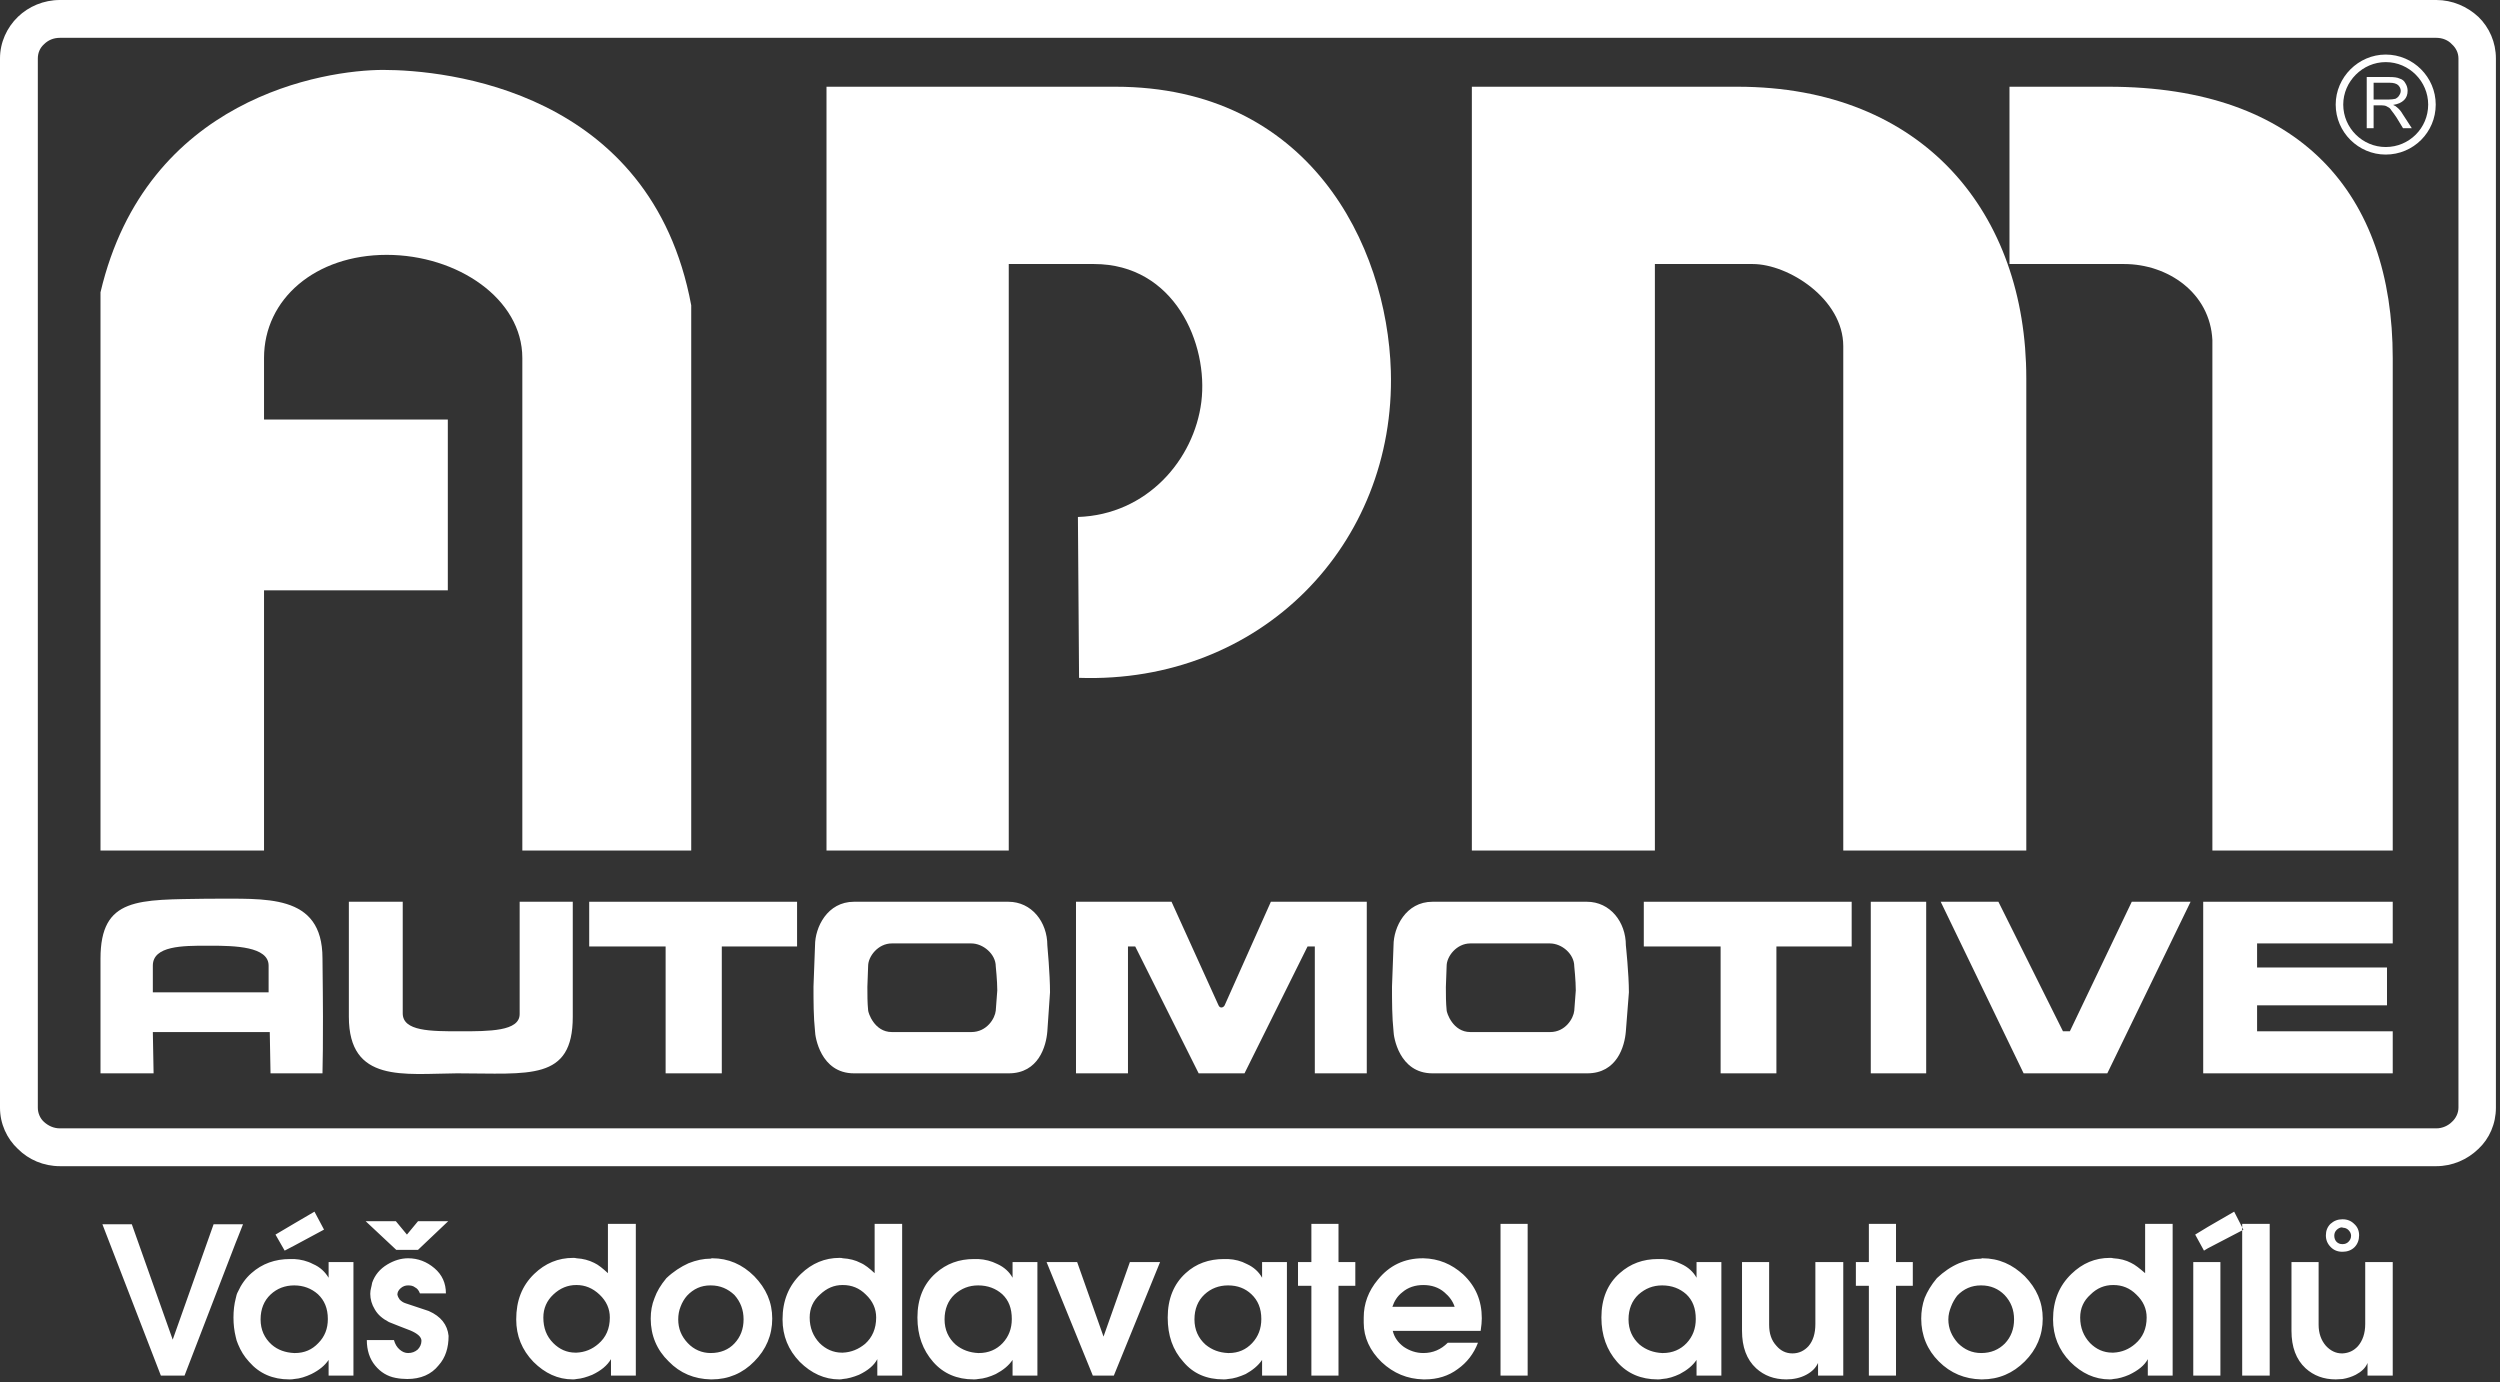 <svg xmlns="http://www.w3.org/2000/svg" width="530" height="293" viewBox="0 0 530 293" fill="none"><rect x="0" y="0" width="530" height="293" fill="#333333" stroke="none"/><path fill-rule="evenodd" clip-rule="evenodd" d="M12.716 -0.001C9.235 -0.001 6.076 1.377 3.804 3.563C1.456 5.833 0 8.991 0 12.394V234.838C0 238.239 1.456 241.401 3.804 243.583C6.076 245.854 9.235 247.229 12.716 247.229H264.484V239.213H12.716C11.341 239.213 10.205 238.645 9.315 237.833C8.505 237.103 8.019 235.973 8.019 234.838V12.394C8.019 11.179 8.505 10.126 9.315 9.397C10.205 8.506 11.341 8.019 12.716 8.019H264.484V-0.001H12.716ZM264.484 -0.001H516.493C519.895 -0.001 523.053 1.377 525.405 3.563C527.755 5.833 529.132 8.991 529.132 12.394V234.838C529.132 238.239 527.755 241.401 525.405 243.583C523.053 245.854 519.895 247.229 516.493 247.229H264.484V239.213H516.493C517.791 239.213 519.007 238.645 519.815 237.833C520.627 237.103 521.192 235.973 521.192 234.838V12.394C521.192 11.179 520.627 10.126 519.815 9.397C519.007 8.506 517.791 8.019 516.493 8.019H264.484V-0.001Z" fill="white"></path><path fill-rule="evenodd" clip-rule="evenodd" d="M55.974 180.316H21.305V61.968C31.023 20.655 68.854 14.823 81.247 14.823C94.373 14.823 138.034 19.035 146.539 64.723V180.316H110.734V75.9C110.734 63.344 96.963 54.03 81.977 54.03C66.911 54.03 55.974 63.344 55.974 75.9V88.944H94.938V125.154H55.974V180.316Z" fill="white"></path><path fill-rule="evenodd" clip-rule="evenodd" d="M213.857 180.316H175.217V18.387H236.455C277.445 18.387 294.051 51.762 294.861 78.656C295.913 115.514 267.237 145 228.761 143.704L228.518 109.6C243.179 109.115 253.143 97.45 254.682 85.218C256.221 72.904 249.013 55.974 231.919 55.974H213.857V180.316Z" fill="white"></path><path fill-rule="evenodd" clip-rule="evenodd" d="M426.01 55.974V18.387H446.991C487.736 18.387 507.26 41.15 507.26 75.9V180.316H469.026V72.095C468.538 62.05 459.546 55.974 450.312 55.974H426.01Z" fill="white"></path><path fill-rule="evenodd" clip-rule="evenodd" d="M350.835 55.974V180.316H312.033V18.387H368.333C407.945 18.387 429.575 45.362 429.575 80.195V180.316H390.773V73.391C390.773 63.344 379.109 55.974 371.575 55.974H350.835Z" fill="white"></path><path fill-rule="evenodd" clip-rule="evenodd" d="M376.598 200.651V227.547H364.77V200.651H348.486V191.172H392.554V200.651H376.598Z" fill="white"></path><path fill-rule="evenodd" clip-rule="evenodd" d="M153.02 200.651V227.547H141.111V200.651H124.911V191.172H168.979V200.651H153.02Z" fill="white"></path><path fill-rule="evenodd" clip-rule="evenodd" d="M320.299 227.547V218.796H311.711C307.984 218.796 306.687 214.667 306.687 214.183C306.525 212.563 306.525 210.859 306.525 209.24L306.687 204.787C306.687 202.76 308.793 200.006 311.711 200.006H320.299V191.172H303.689C298.02 191.172 295.429 196.604 295.429 200.411L295.104 209.156C295.104 212.318 295.104 215.558 295.429 218.635C295.429 219.687 296.561 227.547 303.689 227.547H320.299ZM336.499 227.547H320.299V218.796H328.64C331.883 218.796 333.583 215.88 333.744 214.26L334.067 209.968C334.067 207.943 333.744 204.864 333.744 204.864C333.744 202.271 331.153 200.006 328.559 200.006H320.299V191.172H336.416C341.359 191.172 344.681 195.468 344.681 200.411C344.681 200.411 345.327 206.484 345.327 210.375L344.681 218.635C344.437 221.796 342.817 227.547 336.499 227.547Z" fill="white"></path><path fill-rule="evenodd" clip-rule="evenodd" d="M197.653 227.547V218.796H189.068C185.341 218.796 184.044 214.667 184.044 214.183C183.883 212.563 183.883 210.859 183.883 209.24L184.044 204.787C184.044 202.76 186.151 200.006 189.068 200.006H197.653V191.172H181.047C175.377 191.172 172.787 196.604 172.787 200.411L172.46 209.156C172.46 212.318 172.46 215.558 172.787 218.635C172.787 219.687 173.919 227.547 181.047 227.547H197.653ZM213.856 227.547H197.653V218.796H205.916C209.237 218.796 210.94 215.88 211.101 214.26L211.424 209.968C211.424 207.943 211.101 204.864 211.101 204.864C211.101 202.271 208.427 200.006 205.916 200.006H197.653V191.172H213.773C218.716 191.172 222.036 195.468 222.036 200.411C222.036 200.411 222.604 206.484 222.604 210.375L222.036 218.635C221.793 221.796 220.175 227.547 213.856 227.547Z" fill="white"></path><path fill-rule="evenodd" clip-rule="evenodd" d="M239.13 200.651V227.547H228.111V191.172H248.365L258.327 213.13C258.651 213.859 259.381 213.615 259.625 213.13L269.426 191.172H289.757V227.547H278.741V200.651H277.202L263.835 227.547H254.114L240.669 200.651H239.13Z" fill="white"></path><path fill-rule="evenodd" clip-rule="evenodd" d="M408.351 227.547H396.605V191.172H408.351V227.547Z" fill="white"></path><path fill-rule="evenodd" clip-rule="evenodd" d="M438.809 218.635L451.935 191.171H464.405L446.749 227.547H429.007L411.429 191.171H423.661L437.351 218.635H438.809Z" fill="white"></path><path fill-rule="evenodd" clip-rule="evenodd" d="M478.502 218.635H507.259V227.547H467.081V191.171H507.259V200.004H478.502V205.108H506.043V213.13H478.502V218.635Z" fill="white"></path><path fill-rule="evenodd" clip-rule="evenodd" d="M73.958 191.171H85.379V214.827C85.379 218.635 91.294 218.635 97.531 218.635C103.767 218.635 110.166 218.635 110.166 214.988V191.171H121.427V215.556C121.427 229.25 112.193 227.546 96.882 227.546C85.622 227.63 73.958 229.65 73.958 215.556V196.198V191.171Z" fill="white"></path><path fill-rule="evenodd" clip-rule="evenodd" d="M44.633 218.796V210.375H32.401V204.703C32.401 200.49 38.799 200.49 43.823 200.49H44.633V190.526H44.065C29.323 190.77 21.305 190.119 21.305 203.244V227.547H32.562L32.401 218.796H44.633ZM68.367 227.547H57.351L57.19 218.796H44.633V210.375H56.945V204.703C56.945 200.651 49.737 200.49 44.633 200.49V190.526C56.054 190.608 68.367 189.228 68.367 203.16C68.367 207.135 68.531 211.75 68.447 222.526L68.367 227.547Z" fill="white"></path><path fill-rule="evenodd" clip-rule="evenodd" d="M49.979 275.26C49.657 276.473 49.495 277.853 49.495 279.312C49.495 280.77 49.657 282.145 49.979 283.442V275.26ZM49.979 259.546V263.432L39.124 291.624H34.102L21.709 259.546H27.946L36.615 284.005L45.282 259.546H49.979ZM62.373 266.916H61.482C58.323 266.916 55.57 267.89 53.302 269.91C52.086 270.968 51.115 272.342 50.466 273.801V284.978C51.034 286.358 51.763 287.572 52.815 288.708C55.003 291.218 57.839 292.432 61.321 292.432C61.727 292.432 62.05 292.432 62.373 292.348V286.844C60.51 286.76 58.891 286.197 57.594 285.062C56.055 283.681 55.245 281.9 55.245 279.713C55.245 277.525 55.974 275.744 57.351 274.448C58.73 273.15 60.43 272.505 62.373 272.505V266.916ZM62.373 259.385L58.403 261.733L60.349 265.134L62.373 264.077V259.385ZM50.466 259.546V262.218L51.518 259.546H50.466ZM83.922 258.896L86.271 261.733L88.619 258.896H95.018L88.619 264.968H84.003L77.52 258.896H83.922ZM78.898 271.937C79.466 270.317 80.518 269.02 82.138 268.052C83.515 267.238 84.974 266.754 86.513 266.754C88.619 266.754 90.482 267.484 92.102 268.858C93.725 270.238 94.534 272.02 94.534 274.202H89.026C88.782 273.557 88.458 273.15 87.971 272.91C87.567 272.588 87.081 272.505 86.513 272.505C85.948 272.505 85.46 272.666 84.974 273.072C84.49 273.478 84.245 273.962 84.245 274.448C84.326 274.853 84.49 275.176 84.731 275.505C85.055 275.828 85.46 276.15 86.028 276.312C87.648 276.88 89.269 277.364 90.888 277.932C93.479 279.066 94.856 280.848 95.099 283.197C95.099 285.708 94.453 287.817 92.995 289.437C91.455 291.38 89.187 292.348 86.351 292.348C85.542 292.348 84.651 292.27 83.841 292.109C82.138 291.786 80.682 290.896 79.547 289.514C78.331 288.057 77.766 286.197 77.766 284.088H83.515C83.76 284.978 84.165 285.629 84.731 286.114C85.299 286.598 85.865 286.844 86.513 286.844C87.323 286.844 87.971 286.598 88.539 286.114C89.026 285.629 89.349 284.978 89.349 284.249C89.349 283.442 88.539 282.713 87.001 282.062C85.46 281.494 83.922 280.848 82.463 280.281C81.086 279.552 80.115 278.744 79.466 277.609C78.818 276.557 78.495 275.421 78.495 274.286C78.495 273.801 78.575 273.396 78.656 273.072C78.737 272.749 78.818 272.426 78.898 271.937V271.937ZM62.373 264.077V259.385L66.667 256.869L68.692 260.676L62.373 264.077ZM62.373 292.348V286.844H62.536C64.561 286.844 66.182 286.114 67.477 284.738C68.854 283.358 69.503 281.656 69.503 279.634C69.503 277.364 68.774 275.666 67.397 274.369C66.018 273.15 64.318 272.505 62.373 272.505V266.916C63.75 266.994 65.127 267.322 66.343 267.968C67.883 268.62 68.935 269.672 69.665 270.885V267.562H74.93V291.624H69.665V288.301C68.854 289.514 67.638 290.489 66.018 291.296C64.805 291.864 63.589 292.27 62.373 292.348V292.348ZM122.236 266.754C121.995 266.672 121.75 266.672 121.507 266.672C118.348 266.672 115.596 267.806 113.244 270.077C110.654 272.588 109.438 275.744 109.438 279.713C109.438 283.197 110.654 286.197 113.083 288.708C115.512 291.134 118.269 292.432 121.427 292.432C121.67 292.432 121.914 292.432 122.236 292.348V286.76H121.995C120.13 286.76 118.591 286.03 117.296 284.738C115.839 283.281 115.19 281.494 115.19 279.312C115.19 277.364 115.919 275.744 117.296 274.448C118.752 273.072 120.375 272.426 122.156 272.426H122.236V266.754ZM122.236 292.348V286.76C124.018 286.681 125.56 286.03 126.854 284.9C128.474 283.52 129.284 281.656 129.284 279.312C129.284 277.448 128.558 275.828 127.096 274.448C125.64 273.072 124.018 272.426 122.236 272.426V266.754C123.615 266.833 124.831 267.161 125.963 267.724C126.854 268.129 127.828 268.942 128.88 269.91V259.462H134.794V291.624H129.528V288.14C128.719 289.514 127.422 290.566 125.56 291.457C124.343 291.948 123.291 292.27 122.236 292.348V292.348ZM150.67 266.833C149.13 266.833 147.594 267.161 145.971 267.806C144.351 268.536 142.731 269.588 141.274 270.968C140.06 272.426 139.25 273.801 138.763 275.176C138.195 276.557 137.952 278.014 137.952 279.552C137.952 283.12 139.25 286.197 141.761 288.624C144.19 291.134 147.187 292.348 150.67 292.432V286.844C148.807 286.844 147.107 286.114 145.81 284.738C144.433 283.281 143.784 281.656 143.784 279.713C143.784 278.744 143.948 277.853 144.271 277.041C144.596 276.15 145.081 275.338 145.649 274.692C147.026 273.233 148.646 272.505 150.591 272.505H150.67V266.833ZM150.67 292.432V286.844C152.776 286.844 154.479 286.114 155.693 284.817C156.99 283.442 157.638 281.738 157.638 279.713C157.638 277.686 156.99 275.989 155.693 274.53C154.315 273.233 152.695 272.505 150.67 272.505V266.833C150.834 266.754 150.914 266.754 150.995 266.754C154.396 266.754 157.394 268.052 159.906 270.562C162.416 273.15 163.714 276.066 163.714 279.552C163.714 283.036 162.416 286.114 159.906 288.624C157.474 291.134 154.396 292.432 150.914 292.432H150.67ZM178.698 266.754C178.455 266.672 178.214 266.672 177.968 266.672C174.891 266.672 172.138 267.806 169.788 270.077C167.195 272.588 165.9 275.744 165.9 279.713C165.9 283.197 167.115 286.197 169.544 288.708C171.976 291.134 174.81 292.432 177.888 292.432C178.132 292.432 178.455 292.432 178.698 292.348V286.76H178.455C176.674 286.76 175.053 286.03 173.758 284.738C172.381 283.281 171.651 281.494 171.651 279.312C171.651 277.364 172.38 275.744 173.839 274.448C175.296 273.072 176.836 272.426 178.618 272.426H178.698V266.754ZM178.698 292.348V286.76C180.482 286.681 182.021 286.03 183.397 284.9C184.938 283.52 185.747 281.656 185.747 279.312C185.747 277.448 185.018 275.828 183.56 274.448C182.182 273.072 180.563 272.426 178.698 272.426V266.754C180.075 266.833 181.373 267.161 182.425 267.724C183.397 268.129 184.37 268.942 185.422 269.91V259.462H191.255V291.624H185.99V288.14C185.26 289.514 183.963 290.566 182.102 291.457C180.886 291.948 179.753 292.27 178.698 292.348V292.348ZM207.375 266.916H206.485C203.326 266.916 200.651 267.89 198.383 269.91C195.791 272.181 194.495 275.338 194.495 279.312C194.495 283.12 195.63 286.197 197.818 288.708C200.003 291.218 202.919 292.432 206.403 292.432C206.727 292.432 207.053 292.432 207.375 292.348V286.844C205.594 286.76 203.971 286.197 202.597 285.062C201.058 283.681 200.247 281.9 200.247 279.713C200.247 277.525 200.976 275.744 202.351 274.448C203.81 273.15 205.43 272.505 207.375 272.505V266.916ZM221.875 267.562H228.357L233.946 283.358L239.534 267.562H245.935L236.133 291.624H231.676L221.875 267.562ZM207.375 292.348V286.844H207.537C209.563 286.844 211.263 286.114 212.56 284.738C213.856 283.358 214.503 281.656 214.503 279.634C214.503 277.364 213.857 275.666 212.479 274.369C211.102 273.15 209.401 272.505 207.375 272.505V266.916C208.834 266.994 210.13 267.322 211.425 267.968C212.883 268.62 214.018 269.672 214.664 270.885V267.562H219.93V291.624H214.664V288.301C213.856 289.514 212.64 290.489 211.102 291.296C209.886 291.864 208.591 292.27 207.375 292.348ZM260.354 266.916H259.463C256.302 266.916 253.55 267.89 251.362 269.91C248.851 272.181 247.555 275.338 247.555 279.312C247.555 283.12 248.607 286.197 250.875 288.708C252.982 291.218 255.818 292.432 259.381 292.432C259.706 292.432 260.029 292.432 260.354 292.348V286.844C258.49 286.76 256.951 286.197 255.573 285.062C254.034 283.681 253.225 281.9 253.225 279.713C253.225 277.525 253.953 275.744 255.331 274.448C256.709 273.15 258.409 272.505 260.354 272.505V266.916ZM278.012 267.562V259.462H283.762V267.562H287.327V272.588H283.762V291.624H278.012V272.588H275.177V267.562H278.012ZM260.354 292.348V286.844H260.515C262.539 286.844 264.162 286.114 265.455 284.738C266.753 283.358 267.4 281.656 267.4 279.634C267.4 277.364 266.671 275.666 265.294 274.369C263.998 273.15 262.378 272.505 260.354 272.505V266.916C261.813 266.994 263.107 267.322 264.323 267.968C265.778 268.62 266.914 269.672 267.562 270.885V267.562H272.827V291.624H267.562V288.301C266.753 289.514 265.537 290.489 264.081 291.296C262.785 291.864 261.567 292.27 260.354 292.348V292.348ZM301.747 266.754H301.666C297.695 266.754 294.538 268.29 292.106 271.29C290.083 273.718 289.109 276.396 289.109 279.312V280.442C289.109 283.52 290.406 286.358 292.919 288.786C295.429 291.134 298.343 292.348 301.747 292.432V286.844C300.207 286.844 298.83 286.358 297.614 285.546C296.401 284.656 295.59 283.52 295.265 282.145H301.747V277.041H295.185C295.59 275.828 296.239 274.776 297.291 273.962C298.504 272.91 300.046 272.426 301.747 272.426V266.754ZM318.111 259.462H323.862V291.624H318.111V259.462ZM301.747 282.145V277.041H308.387C307.983 275.828 307.255 274.853 306.202 273.962C304.986 272.91 303.447 272.426 301.747 272.426V266.754C304.986 266.833 307.742 267.968 310.171 270.156C312.846 272.666 314.141 275.744 314.141 279.473C314.141 280.202 314.059 281.093 313.898 282.145H301.747ZM301.747 292.432V286.844C303.773 286.844 305.474 286.114 306.931 284.656H313.33C312.439 287.005 310.981 288.869 309.038 290.244C307.093 291.702 304.745 292.432 302.073 292.432H301.747ZM352.377 266.916H351.483C348.325 266.916 345.653 267.89 343.385 269.91C340.791 272.181 339.497 275.338 339.497 279.312C339.497 283.12 340.63 286.197 342.817 288.708C345.005 291.218 347.922 292.432 351.403 292.432C351.729 292.432 352.051 292.432 352.377 292.348V286.844C350.593 286.76 348.974 286.197 347.595 285.062C346.057 283.681 345.247 281.9 345.247 279.713C345.247 277.525 345.977 275.744 347.354 274.448C348.813 273.15 350.431 272.505 352.377 272.505V266.916ZM396.2 267.562V259.462H401.953V267.562H405.515V272.588H401.953V291.624H396.2V272.588H393.445V267.562H396.2ZM369.307 282.145V267.562H375.056V280.848C375.056 282.713 375.543 284.172 376.598 285.306C377.486 286.358 378.622 286.921 379.999 286.921C381.376 286.921 382.51 286.358 383.4 285.385C384.371 284.249 384.859 282.713 384.859 280.686V267.562H390.773V291.624H385.426V288.948C384.939 290.005 384.13 290.812 382.917 291.457C381.701 292.109 380.242 292.432 378.702 292.432C376.111 292.432 374.004 291.624 372.304 290.082C370.278 288.218 369.307 285.546 369.307 282.145V282.145ZM352.377 292.348V286.844H352.538C354.562 286.844 356.265 286.114 357.562 284.738C358.857 283.358 359.505 281.656 359.505 279.634C359.505 277.364 358.857 275.666 357.479 274.369C356.101 273.15 354.401 272.505 352.377 272.505V266.916C353.833 266.994 355.13 267.322 356.426 267.968C357.885 268.62 359.018 269.672 359.666 270.885V267.562H364.931V291.624H359.666V288.301C358.857 289.514 357.641 290.489 356.101 291.296C354.887 291.864 353.671 292.27 352.377 292.348ZM420.015 266.833C418.477 266.833 416.936 267.161 415.316 267.806C413.616 268.536 412.078 269.588 410.619 270.968C409.406 272.426 408.592 273.801 408.028 275.176C407.54 276.557 407.299 278.014 407.299 279.552C407.299 283.12 408.593 286.197 411.026 288.624C413.535 291.134 416.534 292.348 420.015 292.432V286.844C418.073 286.844 416.452 286.114 415.075 284.738C413.778 283.281 413.049 281.656 413.049 279.713C413.049 278.744 413.291 277.853 413.617 277.041C413.939 276.15 414.426 275.338 414.914 274.692C416.288 273.233 417.991 272.505 419.934 272.505H420.015V266.833ZM420.015 292.432V286.844C422.122 286.844 423.742 286.114 425.038 284.817C426.333 283.442 426.981 281.738 426.981 279.713C426.981 277.686 426.333 275.989 424.958 274.53C423.661 273.233 422.041 272.505 420.015 272.505V266.833C420.098 266.754 420.179 266.754 420.259 266.754C423.742 266.754 426.658 268.052 429.25 270.562C431.762 273.15 433.059 276.066 433.059 279.552C433.059 283.036 431.762 286.114 429.25 288.624C426.739 291.134 423.742 292.432 420.179 292.432H420.015ZM448.043 266.754C447.802 266.672 447.557 266.672 447.314 266.672C444.155 266.672 441.483 267.806 439.135 270.077C436.541 272.588 435.247 275.744 435.247 279.713C435.247 283.197 436.461 286.197 438.89 288.708C441.319 291.134 444.075 292.432 447.234 292.432C447.479 292.432 447.802 292.432 448.043 292.348V286.76H447.802C445.939 286.76 444.398 286.03 443.103 284.738C441.726 283.281 440.997 281.494 440.997 279.312C440.997 277.364 441.726 275.744 443.185 274.448C444.559 273.072 446.182 272.426 447.963 272.426H448.043V266.754ZM448.043 292.348V286.76C449.825 286.681 451.364 286.03 452.66 284.9C454.28 283.52 455.09 281.656 455.09 279.312C455.09 277.448 454.362 275.828 452.903 274.448C451.529 273.072 449.909 272.426 448.043 272.426V266.754C449.422 266.833 450.715 267.161 451.77 267.724C452.66 268.129 453.635 268.942 454.767 269.91V259.462H460.601V291.624H455.335V288.14C454.606 289.514 453.229 290.566 451.365 291.457C450.231 291.948 449.098 292.27 448.043 292.348V292.348ZM49.979 263.432V259.546H50.466V262.218L49.979 263.432ZM49.979 283.442V275.26C50.06 274.776 50.224 274.202 50.466 273.801V284.978C50.224 284.41 50.06 283.926 49.979 283.442ZM468.051 291.624H464.973V267.561H468.051V291.624ZM468.051 260.109V264.645L467.242 265.134L465.379 261.733L468.051 260.109ZM475.505 291.624V260.76L475.586 260.676L475.505 260.514V259.462H481.177V291.624H475.505ZM496.647 286.921H496.486C495.19 286.921 494.056 286.358 493.086 285.306C492.111 284.172 491.546 282.713 491.546 280.848V267.562H485.794V282.145C485.794 285.546 486.765 288.218 488.791 290.082C490.491 291.624 492.598 292.432 495.19 292.432C495.677 292.432 496.161 292.348 496.647 292.348V286.921ZM496.647 258.489H496.567C495.595 258.489 494.783 258.817 494.057 259.462C493.409 260.109 493.086 260.921 493.086 261.896C493.086 262.864 493.408 263.676 494.138 264.405C494.783 265.052 495.595 265.374 496.567 265.374H496.647V263.754H496.567C496.081 263.754 495.677 263.593 495.351 263.27C495.029 262.948 494.867 262.457 494.867 261.973C494.867 261.489 495.029 261.082 495.351 260.76C495.677 260.437 496.081 260.192 496.567 260.192C496.567 260.192 496.567 260.276 496.647 260.276V258.489ZM496.647 265.374V263.754C497.135 263.754 497.538 263.593 497.862 263.27C498.187 262.948 498.429 262.541 498.429 261.973C498.429 261.489 498.187 261.082 497.862 260.76C497.538 260.437 497.135 260.276 496.647 260.276V258.489C497.619 258.489 498.429 258.817 499.078 259.462C499.807 260.109 500.13 260.921 500.13 261.896C500.13 262.864 499.807 263.754 499.158 264.405C498.51 265.052 497.619 265.374 496.647 265.374ZM468.051 264.645L475.505 260.76V291.624H475.343V259.462H475.505V260.514L473.643 256.869L468.051 260.109V264.645ZM468.051 267.562H470.726V291.625H468.051V267.562ZM496.647 292.348V286.921C497.945 286.844 498.997 286.358 499.887 285.385C500.859 284.249 501.426 282.713 501.426 280.686V267.562H507.259V291.624H501.914V288.948C501.507 290.005 500.617 290.812 499.403 291.457C498.593 291.864 497.619 292.192 496.647 292.348" fill="white"></path><path d="M505.77 31.969C511.197 31.969 515.573 27.597 515.573 22.169C515.573 16.823 511.197 12.367 505.77 12.367C500.423 12.367 495.967 16.823 495.967 22.169C495.967 27.597 500.423 31.969 505.77 31.969Z" stroke="white" stroke-width="1.6"></path><path d="M503.205 21.108H506.283C506.931 21.108 507.418 21.026 507.825 20.944C508.147 20.782 508.47 20.54 508.634 20.214C508.795 19.974 508.957 19.649 508.957 19.246C508.957 18.758 508.715 18.356 508.39 18.029C507.986 17.704 507.418 17.542 506.609 17.542H503.205V21.108ZM501.746 27.184V16.329H506.527C507.499 16.329 508.229 16.41 508.715 16.652C509.281 16.813 509.686 17.138 509.929 17.626C510.251 18.11 510.415 18.678 510.415 19.246C510.415 20.053 510.174 20.704 509.686 21.189C509.119 21.756 508.39 22.08 507.338 22.241C507.741 22.405 507.986 22.566 508.229 22.808C508.634 23.132 509.038 23.618 509.361 24.186L511.306 27.184H509.442L508.065 24.914C507.661 24.266 507.257 23.782 507.011 23.457C506.77 23.053 506.527 22.808 506.283 22.728C506.041 22.566 505.879 22.485 505.637 22.405C505.475 22.405 505.231 22.324 504.827 22.324H503.205V27.184H501.746Z" fill="white"></path></svg>